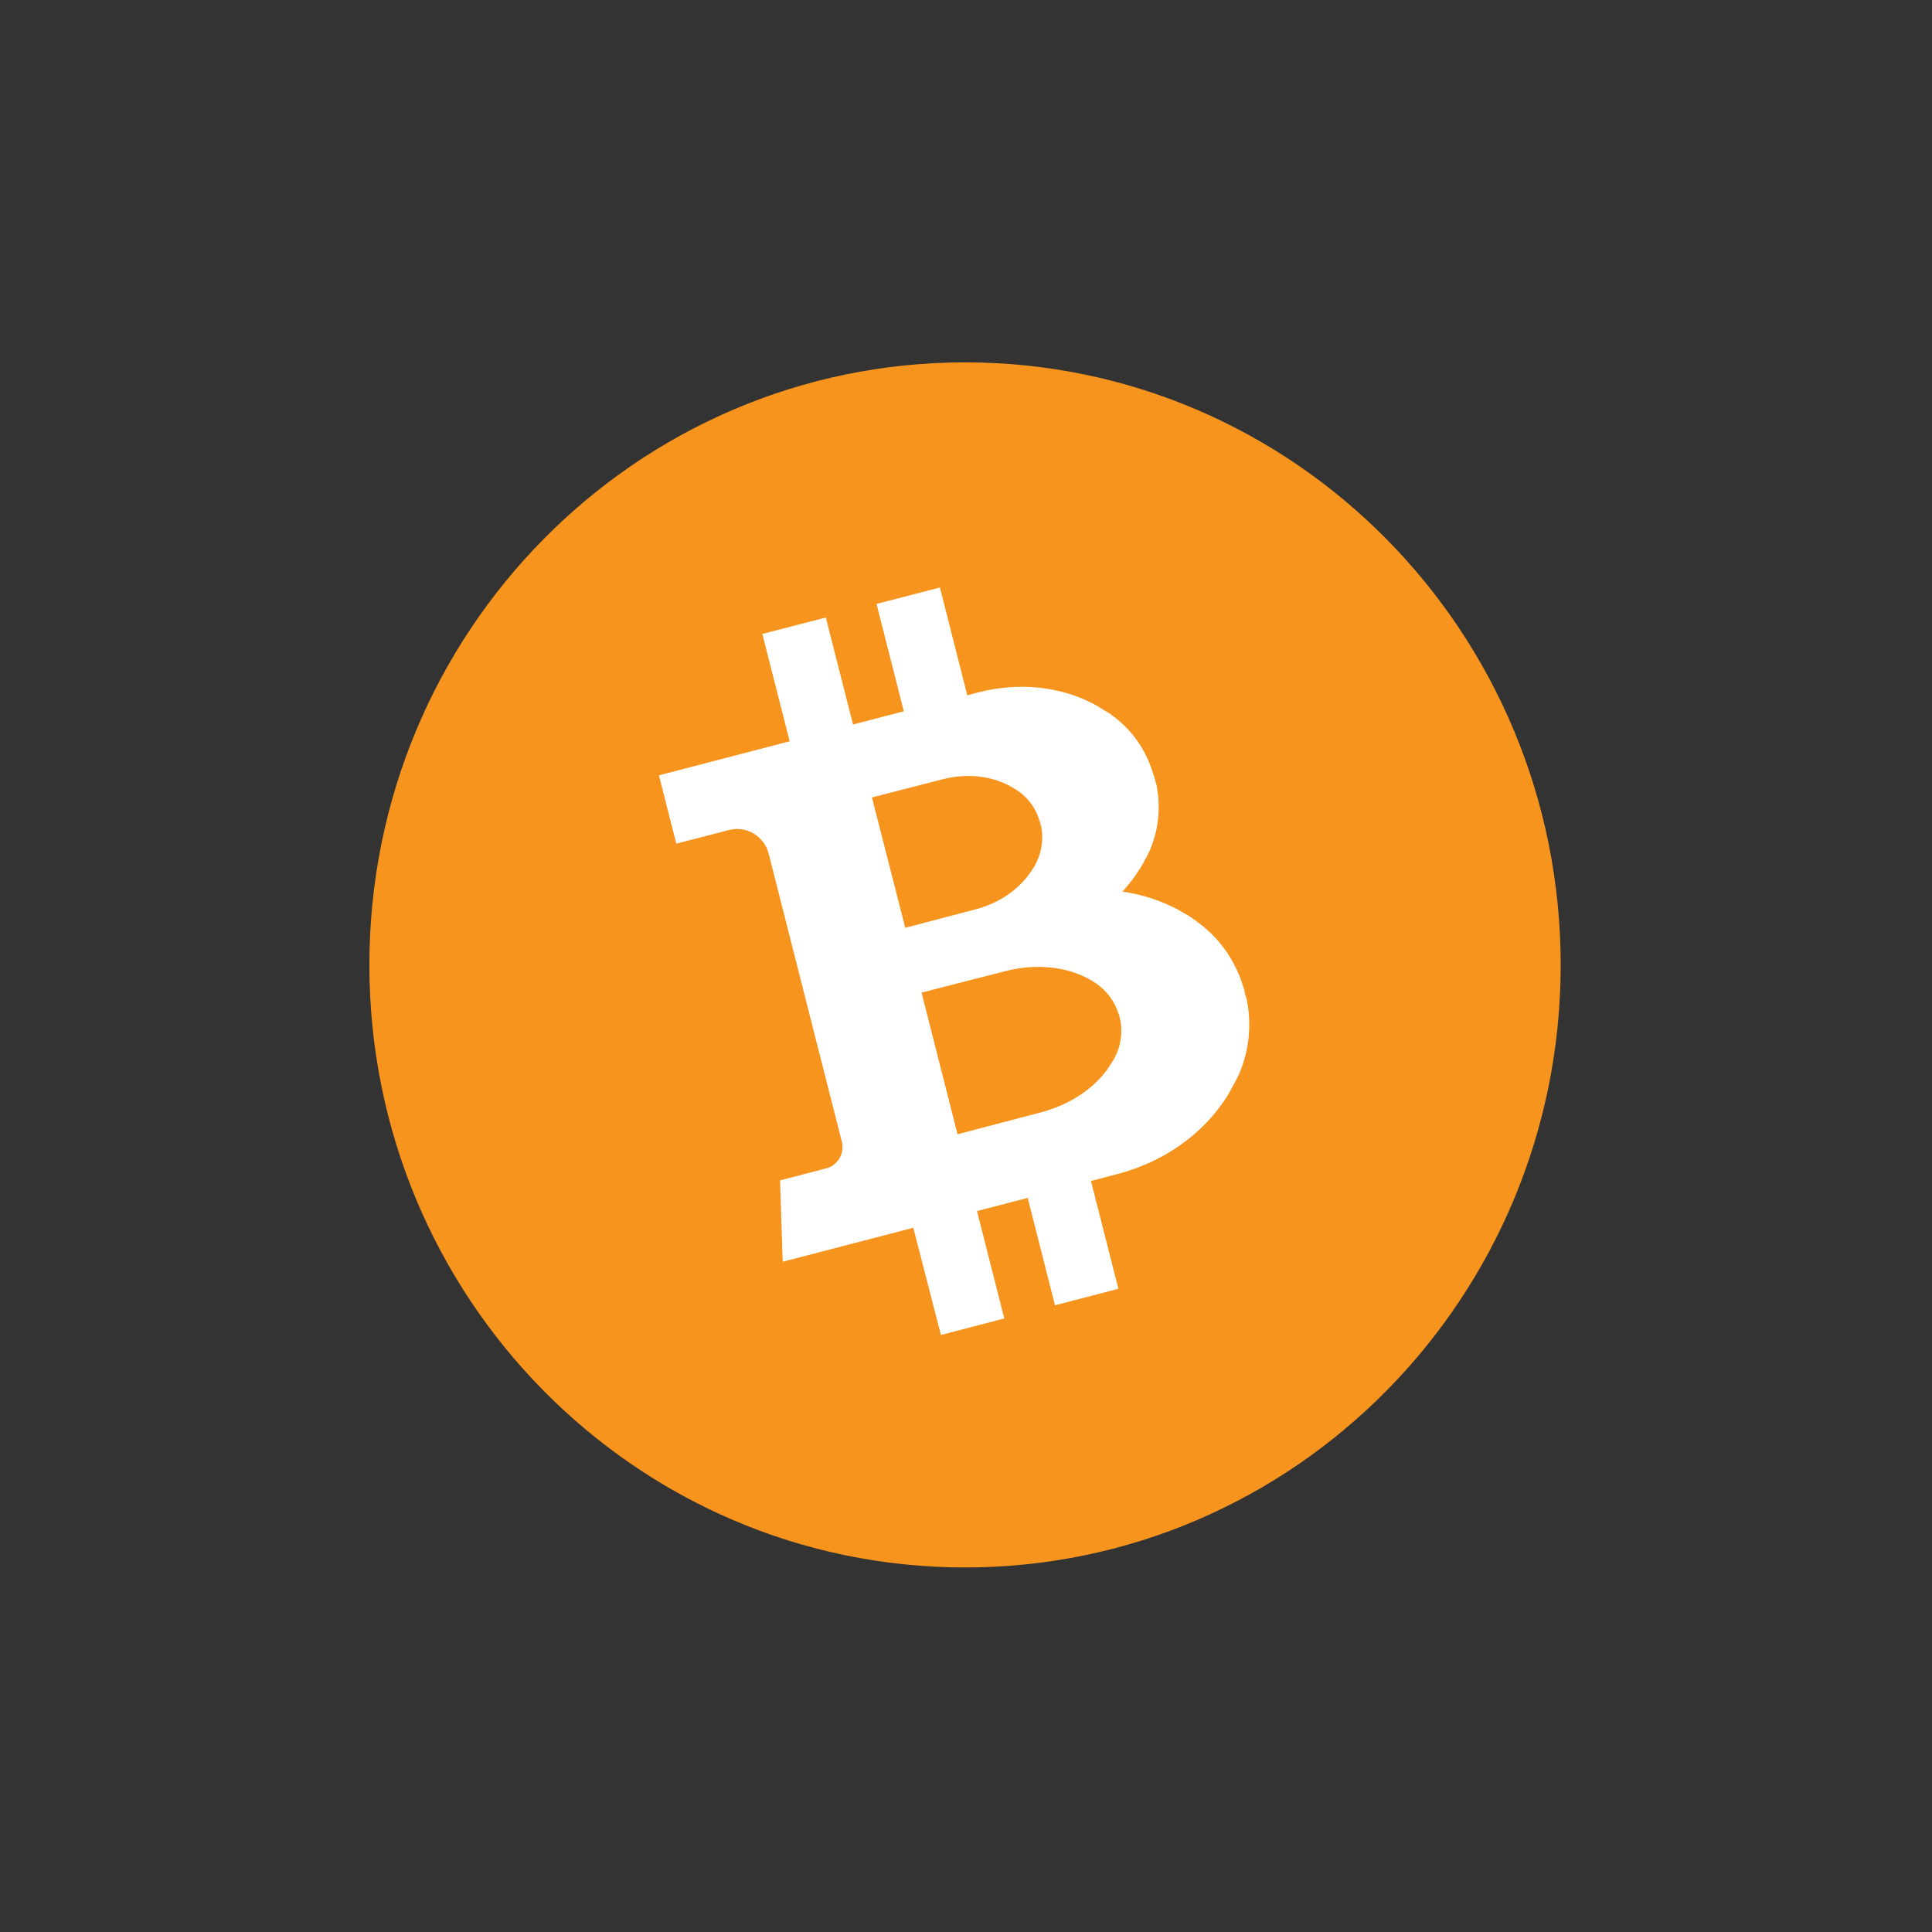 <svg width="32" height="32" viewBox="0 0 32 32" fill="none" xmlns="http://www.w3.org/2000/svg">
<rect x="0" y="0" width="32" height="32" fill="#333333" stroke="none"/>
<path d="M15.984 25.962C21.433 25.962 25.85 21.494 25.85 15.982C25.85 10.47 21.433 6.002 15.984 6.002C10.535 6.002 6.118 10.47 6.118 15.982C6.118 21.494 10.535 25.962 15.984 25.962Z" fill="#F7941D"/>
<path d="M20.611 16.397L20.606 16.386L20.605 16.385C20.602 16.374 20.599 16.363 20.595 16.352L20.595 16.351L20.594 16.35L20.594 16.349L20.593 16.349L20.593 16.348L20.593 16.347L20.592 16.345C20.476 15.953 20.246 15.606 19.933 15.348L19.932 15.347C19.923 15.34 19.913 15.332 19.904 15.325L19.891 15.315L19.882 15.308L19.878 15.305L19.869 15.298L19.865 15.295L19.856 15.289L19.852 15.285L19.843 15.278L19.838 15.275L19.829 15.268L19.824 15.265L19.814 15.258L19.809 15.255L19.803 15.246L19.798 15.243L19.788 15.236L19.783 15.232L19.773 15.226L19.767 15.222L19.757 15.215L19.752 15.211L19.741 15.204L19.736 15.2L19.725 15.193L19.719 15.189L19.708 15.182L19.703 15.178L19.691 15.171L19.686 15.167L19.674 15.16L19.668 15.157L19.657 15.15L19.651 15.146L19.639 15.14L19.632 15.136L19.62 15.129L19.613 15.126L19.601 15.118L19.595 15.115L19.582 15.107L19.575 15.103L19.562 15.096L19.556 15.091L19.542 15.085L19.535 15.08L19.522 15.073L19.513 15.068L19.512 15.067C19.506 15.063 19.499 15.06 19.492 15.056C19.21 14.91 18.905 14.812 18.591 14.768C18.679 14.672 18.76 14.57 18.832 14.462L18.844 14.444L18.845 14.444L18.85 14.435L18.857 14.424L18.861 14.418L18.868 14.407L18.872 14.402L18.879 14.39L18.883 14.385L18.89 14.373L18.893 14.368L18.9 14.356L18.904 14.351L18.91 14.34L18.914 14.334L18.92 14.323L18.923 14.318L18.929 14.307L18.932 14.302L18.938 14.291L18.941 14.286L18.946 14.276L18.949 14.271L18.954 14.26L18.957 14.255L18.963 14.245L18.965 14.24L18.971 14.23L18.974 14.225L18.98 14.215L18.983 14.21L18.988 14.201L18.991 14.196L18.995 14.187L18.997 14.182L19.002 14.173L19.004 14.168L19.009 14.159L19.011 14.155L19.016 14.145L19.018 14.141L19.022 14.132L19.024 14.128L19.028 14.119L19.03 14.114L19.035 14.105L19.037 14.101L19.041 14.091L19.047 14.078C19.052 14.067 19.055 14.058 19.06 14.047L19.06 14.047C19.196 13.71 19.227 13.339 19.151 12.984L19.151 12.983L19.15 12.981L19.149 12.98L19.149 12.98L19.149 12.979L19.148 12.978L19.148 12.977L19.147 12.976C19.145 12.966 19.143 12.956 19.14 12.947V12.944L19.14 12.944L19.139 12.943L19.139 12.942L19.139 12.943L19.135 12.935C19.132 12.921 19.129 12.907 19.125 12.893C19.122 12.879 19.118 12.865 19.114 12.851L19.109 12.842L19.108 12.84C19.105 12.831 19.102 12.821 19.099 12.812L19.099 12.811L19.098 12.81L19.098 12.809L19.097 12.808L19.097 12.807L19.096 12.806L19.096 12.805C18.993 12.457 18.789 12.148 18.51 11.918L18.509 11.917C18.501 11.91 18.492 11.904 18.485 11.897L18.474 11.889L18.465 11.883L18.461 11.879L18.453 11.873L18.449 11.87L18.442 11.864L18.438 11.861L18.429 11.855L18.425 11.852L18.416 11.846L18.412 11.842L18.404 11.836L18.4 11.833L18.391 11.826L18.386 11.823L18.377 11.817L18.372 11.814L18.363 11.808L18.358 11.805L18.349 11.799L18.344 11.796L18.334 11.791L18.329 11.788L18.32 11.782L18.315 11.779L18.305 11.773L18.3 11.77L18.29 11.763L18.285 11.761L18.275 11.754L18.27 11.751L18.259 11.745L18.255 11.742L18.244 11.736L18.238 11.732L18.227 11.726L18.222 11.722L18.211 11.716L18.206 11.712L18.194 11.705L18.188 11.701L18.177 11.694L18.171 11.691L18.158 11.684L18.152 11.681L18.14 11.674L18.131 11.67L18.131 11.669L18.112 11.659C17.573 11.376 16.889 11.29 16.2 11.469L16.021 11.516L15.568 9.731L14.518 10.003L14.97 11.781L14.129 12L13.678 10.228L12.627 10.5L13.079 12.278L10.914 12.842L11.202 13.974L12.074 13.748C12.143 13.73 12.215 13.726 12.285 13.736C12.355 13.746 12.423 13.77 12.484 13.806C12.545 13.843 12.598 13.892 12.641 13.949C12.684 14.006 12.715 14.072 12.732 14.141V14.141L13.943 18.908C13.967 19.002 13.953 19.101 13.905 19.184C13.856 19.268 13.777 19.328 13.684 19.352L12.92 19.551L12.964 20.898L15.127 20.336L15.585 22.111L16.634 21.838L16.182 20.059L17.022 19.841L17.474 21.62L18.524 21.346L18.07 19.561C18.248 19.514 18.401 19.474 18.507 19.446C19.283 19.244 19.911 18.784 20.291 18.21L20.303 18.191L20.304 18.19L20.311 18.181L20.319 18.168L20.323 18.161L20.331 18.148L20.335 18.141L20.343 18.128L20.347 18.122L20.354 18.109L20.357 18.102L20.365 18.09L20.368 18.083L20.375 18.07L20.379 18.064L20.385 18.052L20.389 18.046L20.395 18.033L20.399 18.027L20.406 18.015L20.409 18.009L20.416 17.997L20.419 17.991L20.426 17.98L20.429 17.974L20.435 17.963L20.438 17.957L20.445 17.945L20.447 17.94L20.453 17.929L20.456 17.923L20.461 17.912L20.464 17.907L20.469 17.897L20.472 17.892L20.477 17.881L20.48 17.876L20.485 17.866L20.488 17.861L20.494 17.85L20.496 17.845L20.502 17.834L20.505 17.83L20.509 17.82L20.512 17.815L20.516 17.805L20.518 17.8L20.523 17.788L20.53 17.774C20.535 17.762 20.54 17.752 20.544 17.741L20.544 17.739C20.696 17.36 20.732 16.944 20.647 16.544L20.646 16.543L20.646 16.542L20.645 16.541L20.645 16.54L20.645 16.539L20.644 16.538L20.644 16.538L20.643 16.537C20.641 16.526 20.638 16.515 20.636 16.504V16.502L20.635 16.501L20.635 16.5L20.634 16.499L20.634 16.498L20.633 16.498L20.633 16.497L20.633 16.496L20.632 16.495L20.632 16.494L20.631 16.493L20.631 16.492L20.63 16.491L20.63 16.491L20.628 16.487C20.624 16.472 20.621 16.456 20.616 16.44C20.614 16.431 20.612 16.415 20.611 16.397ZM14.442 13.208C14.621 13.161 15.362 12.973 15.606 12.909C15.994 12.808 16.377 12.847 16.676 12.993L16.686 12.997L16.69 12.999L16.696 13.003L16.699 13.004L16.705 13.008L16.708 13.009L16.715 13.013L16.718 13.014L16.724 13.018L16.727 13.019L16.733 13.023L16.736 13.024L16.742 13.028L16.745 13.029L16.751 13.033L16.754 13.034L16.761 13.038L16.764 13.039L16.77 13.043L16.773 13.044L16.778 13.048L16.781 13.05L16.787 13.054L16.79 13.055L16.795 13.059L16.798 13.061L16.803 13.064L16.806 13.065L16.811 13.068L16.814 13.07L16.819 13.073L16.822 13.074L16.826 13.077L16.829 13.079L16.834 13.082L16.837 13.084L16.841 13.087L16.843 13.088L16.848 13.091L16.85 13.092L16.855 13.095L16.856 13.097L16.861 13.099L16.863 13.101L16.867 13.104L16.869 13.105L16.874 13.108L16.88 13.112C16.885 13.115 16.89 13.12 16.894 13.123C17.047 13.239 17.16 13.402 17.215 13.588V13.588L17.217 13.59C17.218 13.595 17.22 13.601 17.221 13.605L17.222 13.606L17.225 13.611C17.227 13.619 17.229 13.626 17.231 13.633C17.233 13.641 17.235 13.649 17.235 13.658L17.238 13.663L17.238 13.664C17.239 13.669 17.24 13.674 17.242 13.679L17.244 13.682C17.283 13.871 17.262 14.069 17.184 14.246V14.246L17.177 14.261L17.173 14.269L17.17 14.274L17.17 14.277L17.168 14.281L17.167 14.284L17.164 14.289L17.163 14.291L17.16 14.296L17.159 14.299L17.157 14.304L17.156 14.306L17.153 14.311L17.152 14.314L17.149 14.319L17.148 14.322L17.145 14.326L17.144 14.329L17.141 14.334L17.139 14.338L17.136 14.342L17.135 14.345L17.132 14.35L17.13 14.354L17.127 14.359L17.125 14.362L17.121 14.367L17.12 14.37L17.116 14.376L17.114 14.379L17.11 14.384L17.109 14.387L17.105 14.393L17.104 14.396L17.1 14.401L17.098 14.404L17.094 14.409L17.093 14.412L17.089 14.418L17.087 14.421L17.083 14.427L17.081 14.43L17.077 14.436L17.075 14.439L17.07 14.445L17.069 14.448L17.064 14.454L17.061 14.458L17.055 14.466C16.862 14.74 16.545 14.961 16.157 15.062C15.912 15.125 15.173 15.321 14.994 15.368L14.442 13.208ZM18.546 16.862L18.549 16.867L18.549 16.868C18.55 16.874 18.552 16.879 18.553 16.885L18.553 16.886L18.554 16.887L18.554 16.888L18.555 16.889C18.596 17.098 18.566 17.315 18.47 17.505V17.505L18.461 17.522L18.456 17.53L18.453 17.536L18.451 17.539L18.449 17.544L18.447 17.547L18.444 17.552L18.442 17.555L18.439 17.561L18.437 17.564L18.433 17.569L18.432 17.572L18.428 17.577L18.426 17.58L18.423 17.586L18.421 17.589L18.417 17.594L18.416 17.597L18.412 17.603L18.41 17.606L18.407 17.611L18.405 17.614L18.401 17.619L18.4 17.623L18.396 17.628L18.394 17.631L18.39 17.637L18.388 17.64L18.384 17.646L18.382 17.649L18.378 17.656L18.376 17.659L18.372 17.665L18.37 17.669L18.366 17.675L18.364 17.679L18.36 17.686L18.357 17.689L18.352 17.696L18.35 17.7L18.345 17.707L18.342 17.71L18.337 17.718L18.335 17.721L18.33 17.728L18.327 17.732L18.322 17.739L18.318 17.744L18.31 17.753C18.076 18.056 17.697 18.305 17.238 18.425C16.948 18.5 16.073 18.732 15.86 18.787L15.264 16.441C15.476 16.385 16.354 16.163 16.644 16.087C17.103 15.967 17.554 16.001 17.903 16.152L17.914 16.157L17.92 16.159L17.928 16.163L17.932 16.164L17.94 16.168L17.944 16.169L17.951 16.172L17.955 16.174L17.962 16.177L17.965 16.179L17.973 16.183L17.976 16.184L17.983 16.188L17.986 16.19L17.994 16.193L17.997 16.195L18.003 16.198L18.006 16.2L18.012 16.203L18.015 16.205L18.022 16.208L18.025 16.21L18.031 16.213L18.034 16.215L18.04 16.218L18.043 16.22L18.049 16.223L18.052 16.225L18.058 16.228L18.061 16.23L18.068 16.233L18.071 16.235L18.077 16.238L18.08 16.24L18.085 16.244L18.088 16.245L18.093 16.249L18.097 16.251L18.102 16.255L18.105 16.256L18.11 16.26L18.113 16.262L18.119 16.265L18.122 16.267L18.126 16.27L18.13 16.272L18.135 16.275L18.142 16.28C18.147 16.284 18.153 16.288 18.158 16.291C18.333 16.411 18.462 16.587 18.526 16.79L18.528 16.793C18.529 16.799 18.531 16.804 18.533 16.809L18.533 16.81L18.536 16.815C18.538 16.823 18.54 16.831 18.542 16.84C18.547 16.841 18.547 16.851 18.546 16.863L18.546 16.862Z" fill="white"/>
</svg>
